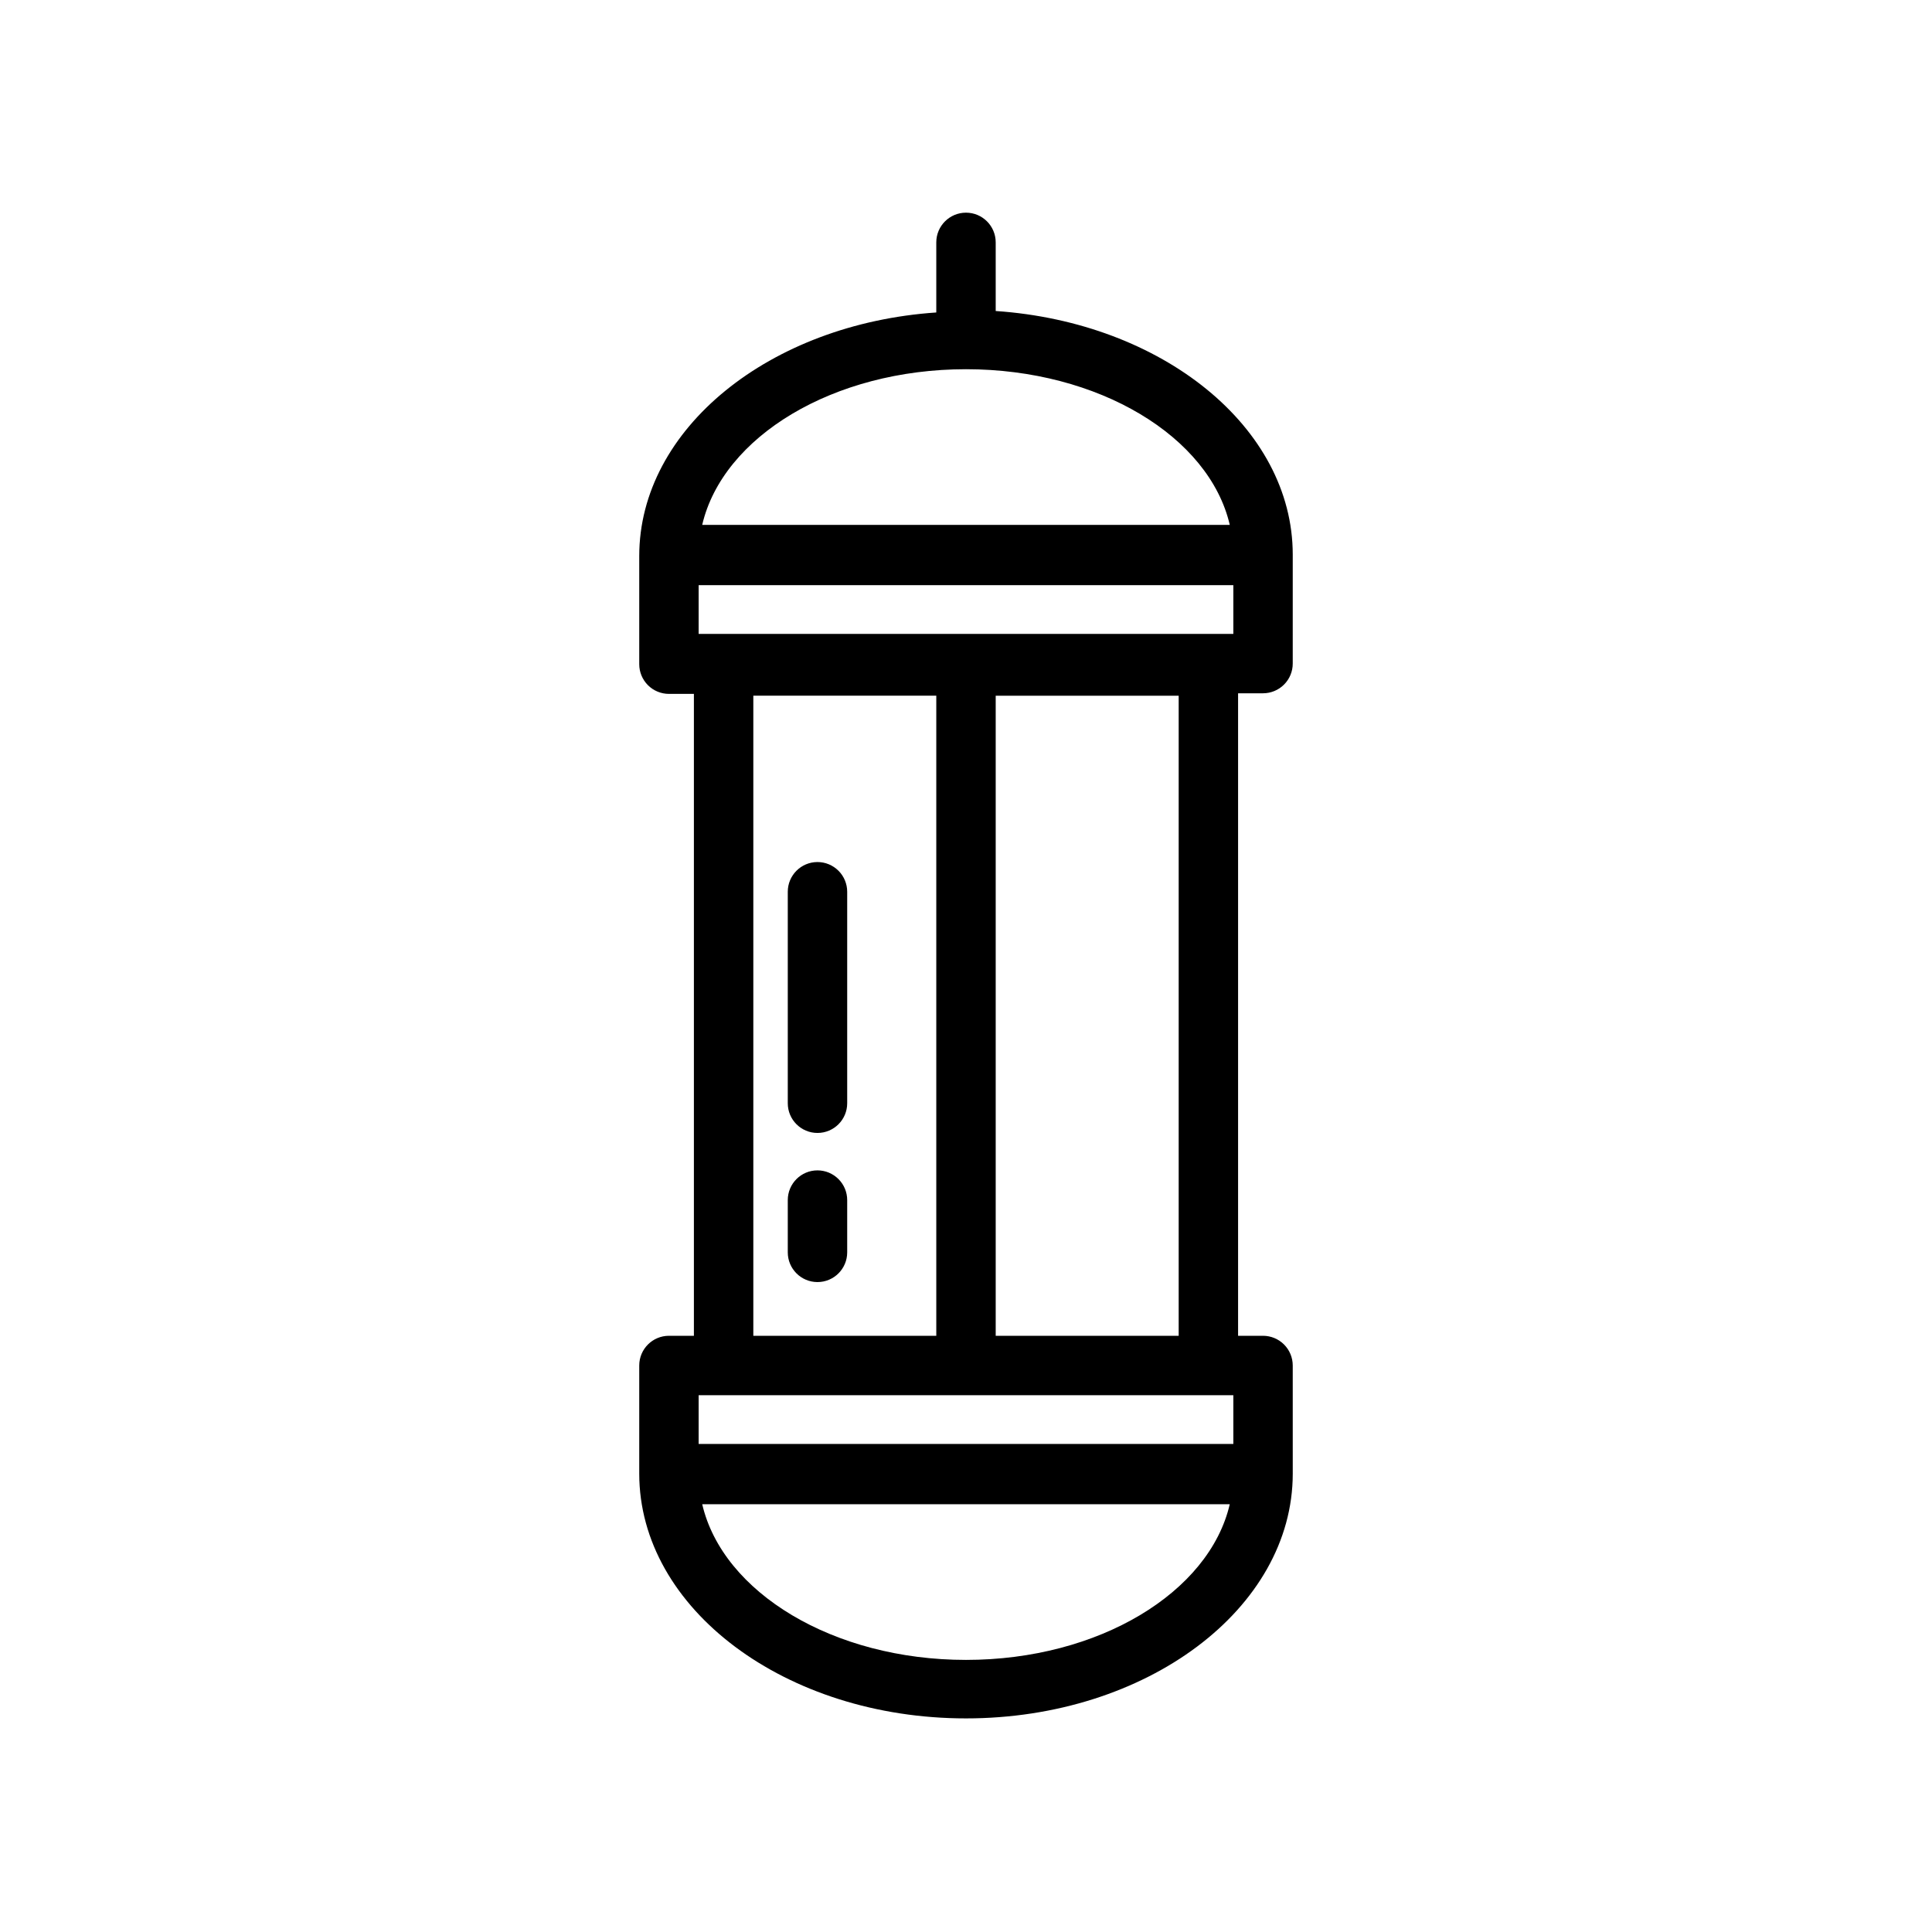 <?xml version="1.0" encoding="UTF-8"?>
<!-- Uploaded to: ICON Repo, www.iconrepo.com, Generator: ICON Repo Mixer Tools -->
<svg fill="#000000" width="800px" height="800px" version="1.1" viewBox="144 144 512 512" xmlns="http://www.w3.org/2000/svg">
 <g>
  <path d="m486.59 290.97c0-33.77-34.637-61.559-78.719-64.551v-18.188c0-4.348-3.523-7.871-7.871-7.871s-7.875 3.523-7.875 7.871v18.578c-44.082 2.992-78.719 30.781-78.719 64.551v28.656c0 2.086 0.828 4.09 2.305 5.566 1.477 1.477 3.481 2.305 5.566 2.305h6.613v170.11h-6.613c-4.348 0-7.871 3.527-7.871 7.875v28.652c0 35.816 38.809 64.867 86.594 64.867 47.781 0 86.594-29.047 86.594-64.867l-0.004-28.652c0-2.09-0.828-4.09-2.305-5.566-1.477-1.477-3.481-2.309-5.566-2.309h-6.613v-170.27h6.613c2.086 0 4.09-0.832 5.566-2.309 1.477-1.473 2.305-3.477 2.305-5.566zm-86.59-49.125c35.188 0 64.473 17.871 69.902 41.25h-139.81c5.434-23.379 34.719-41.25 69.906-41.25zm70.848 70.141h-141.7v-12.91h141.7zm-127.21 16.375h48.488v169.64h-48.488zm127.21 185.39v12.91h-141.7v-12.91zm-70.848 70.141c-35.188 0-64.473-17.871-69.902-41.25h139.8c-5.434 23.379-34.715 41.25-69.902 41.25zm7.871-85.883v-169.64h48.492v169.64z"/>
  <path d="m360.64 372.45c-4.348 0-7.871 3.527-7.871 7.875v56.047c0 4.348 3.523 7.871 7.871 7.871 4.348 0 7.875-3.523 7.875-7.871v-56.047c0-2.09-0.832-4.094-2.309-5.566-1.477-1.477-3.477-2.309-5.566-2.309z"/>
  <path d="m360.64 454.16c-4.348 0-7.871 3.527-7.871 7.875v13.855c0 4.344 3.523 7.871 7.871 7.871 4.348 0 7.875-3.527 7.875-7.871v-13.855c0-2.09-0.832-4.09-2.309-5.566-1.477-1.477-3.477-2.309-5.566-2.309z"/>
 </g>
</svg>